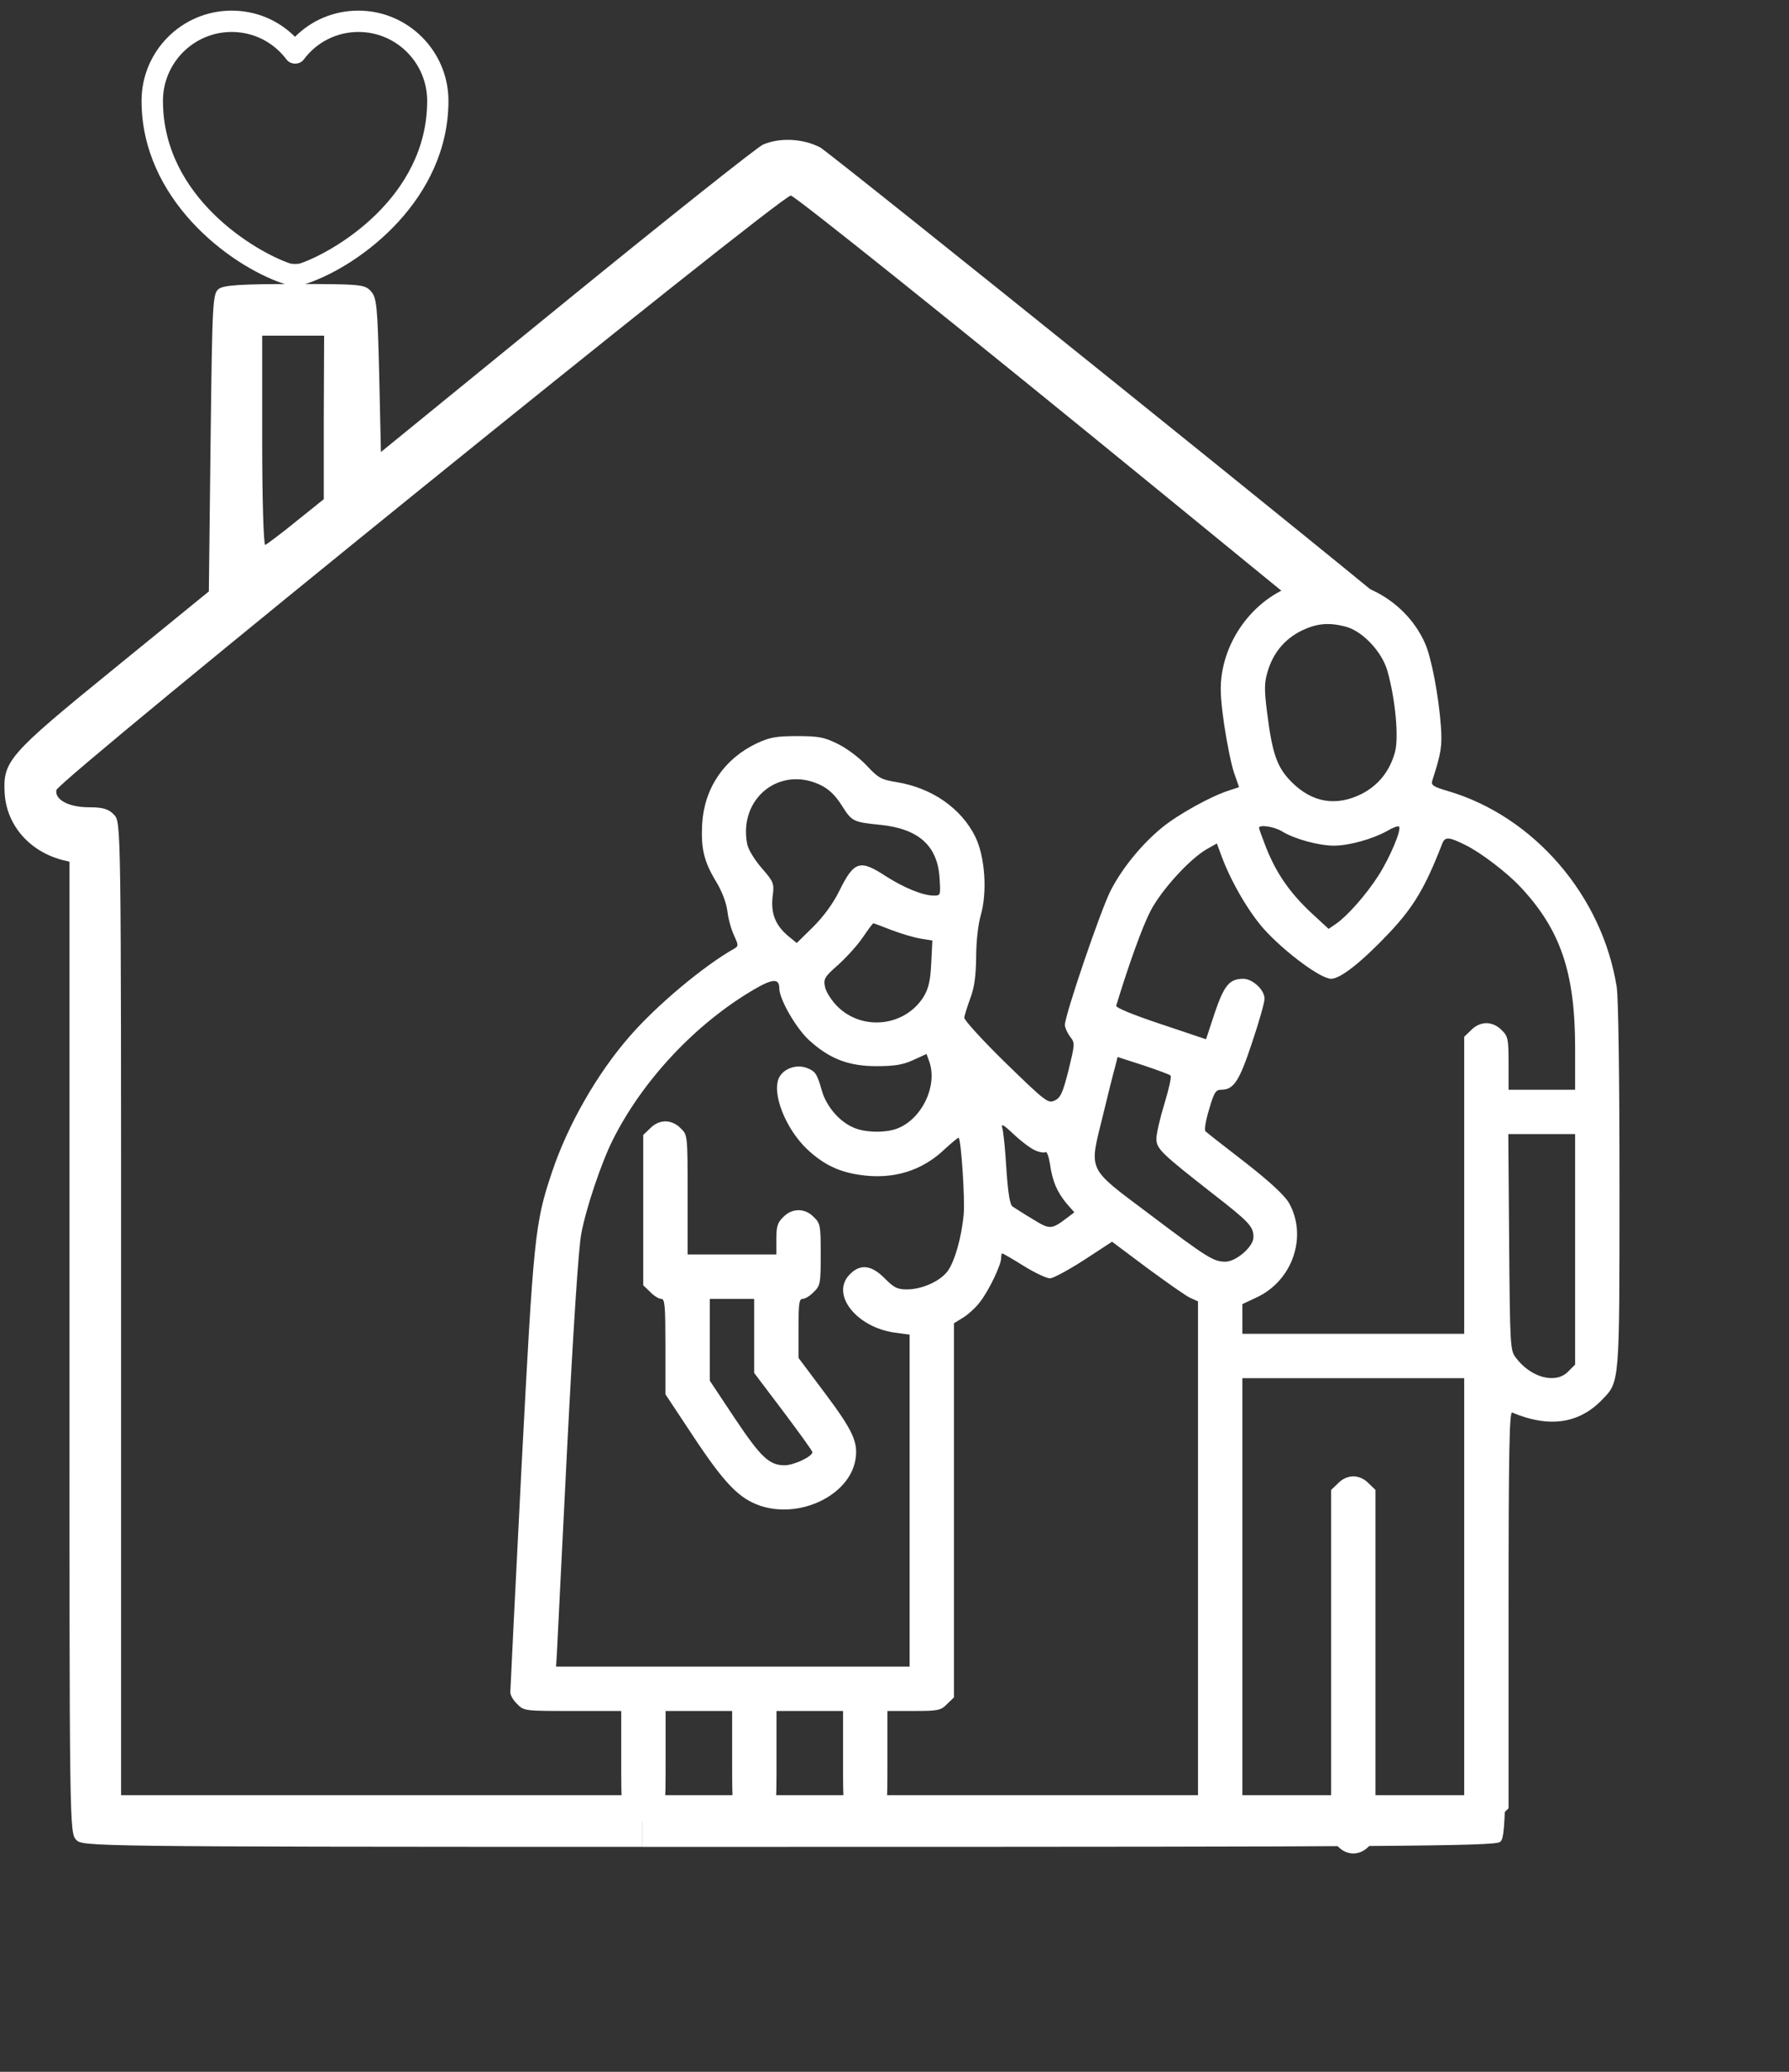 <svg width="133" height="154" viewBox="0 0 133 154" fill="none" xmlns="http://www.w3.org/2000/svg">
<rect x="0" y="0" width="133" height="154" fill="#333333" stroke="none"/>
<path fill-rule="evenodd" clip-rule="evenodd" d="M42.136 22.341C49.736 16.149 56.312 10.929 56.721 10.75C57.949 10.213 59.689 10.29 60.969 10.955C61.629 11.285 103.335 44.844 103.799 45.419C101.186 45.419 97.109 45.419 97.109 45.419C94.049 42.913 90.419 39.949 86.121 36.44C71.408 24.414 59.101 14.563 58.794 14.537C58.129 14.46 4.319 58.01 4.191 58.726C4.063 59.443 5.112 60.006 6.621 60.006C7.671 60.006 8.08 60.134 8.489 60.569C9.001 61.132 9.001 61.26 9.001 97.286V133.441H47.766V137.279C6.468 137.276 6.148 137.241 5.675 136.767C5.163 136.256 5.163 135.923 5.163 100.152V64.049L4.626 63.921C2.195 63.281 0.532 61.362 0.353 59.059C0.199 56.577 0.532 56.168 8.489 49.694L15.526 43.962L15.654 32.909C15.782 22.316 15.807 21.83 16.268 21.471C16.677 21.19 17.88 21.113 21.923 21.113C26.835 21.113 27.117 21.139 27.577 21.651C28.012 22.137 28.064 22.751 28.192 27.894L28.319 33.6L42.136 22.341ZM24.072 37.105V31.015L24.098 24.951H21.795H19.492V32.781C19.492 37.08 19.594 40.559 19.722 40.508C19.825 40.457 20.874 39.69 21.999 38.768L24.072 37.105Z" fill="white"/>
<path d="M111.503 136.921C111.069 137.228 103.444 137.279 58.589 137.279L47.766 137.279V133.441H58.64H108.28H111.912C111.834 136.538 111.714 136.766 111.503 136.921Z" fill="white"/>
<path d="M21.931 21.203C21.602 21.203 21.284 21.161 21.018 21.066C16.965 19.68 10.523 14.762 10.523 7.495C10.523 3.793 13.527 0.79 17.219 0.79C19.013 0.79 20.689 1.488 21.931 2.736C23.172 1.488 24.849 0.79 26.642 0.79C30.335 0.79 33.339 3.804 33.339 7.495C33.339 14.772 26.897 19.68 22.844 21.066C22.578 21.161 22.26 21.203 21.931 21.203ZM17.219 2.376C14.407 2.376 12.115 4.671 12.115 7.495C12.115 14.719 19.087 18.739 21.538 19.574C21.729 19.638 22.143 19.638 22.334 19.574C24.775 18.739 31.757 14.73 31.757 7.495C31.757 4.671 29.465 2.376 26.653 2.376C25.04 2.376 23.544 3.127 22.578 4.428C22.281 4.83 21.602 4.83 21.305 4.428C20.318 3.116 18.832 2.376 17.219 2.376Z" fill="white"/>
<path d="M96.67 43.358C93.764 44.141 91.393 46.821 90.857 49.975C90.692 51.006 90.713 51.769 91.001 53.809C91.207 55.211 91.537 56.84 91.743 57.438L92.114 58.51L91.372 58.757C90.053 59.169 87.558 60.551 86.383 61.52C84.899 62.736 83.456 64.488 82.59 66.158C81.869 67.519 79.168 75.456 79.168 76.177C79.168 76.383 79.354 76.796 79.56 77.064C79.931 77.538 79.91 77.6 79.436 79.558C79.003 81.269 78.838 81.599 78.405 81.805C77.91 82.032 77.725 81.887 74.756 79.001C73.045 77.332 71.664 75.806 71.685 75.641C71.705 75.476 71.912 74.816 72.138 74.198C72.448 73.373 72.55 72.549 72.571 71.147C72.571 69.992 72.716 68.735 72.901 68.075C73.416 66.323 73.231 63.684 72.509 62.2C71.458 60.077 69.293 58.572 66.675 58.139C65.521 57.953 65.315 57.85 64.428 56.902C63.892 56.325 62.923 55.603 62.284 55.294C61.274 54.799 60.882 54.717 59.274 54.717C57.708 54.717 57.233 54.799 56.264 55.252C53.852 56.386 52.368 58.572 52.203 61.21C52.1 63.066 52.327 64.035 53.255 65.56C53.688 66.282 53.997 67.106 54.079 67.745C54.141 68.302 54.368 69.106 54.574 69.539C54.904 70.26 54.904 70.322 54.595 70.508C52.327 71.786 48.822 74.713 46.802 77.043C44.39 79.805 42.205 83.619 41.03 87.144C39.752 90.958 39.669 91.906 38.762 109.244C38.309 118.15 37.938 125.592 37.938 125.798C37.938 126.004 38.164 126.396 38.453 126.664C38.948 127.179 39.01 127.179 42.576 127.179H46.184V130.787C46.184 134.353 46.184 134.415 46.699 134.91C47.359 135.59 48.307 135.59 48.967 134.91C49.482 134.415 49.482 134.353 49.482 130.787V127.179H51.956H54.43V130.787C54.43 134.353 54.43 134.415 54.945 134.91C55.605 135.59 56.553 135.59 57.213 134.91C57.728 134.415 57.728 134.353 57.728 130.787V127.179H60.202H62.676V130.787C62.676 134.353 62.676 134.415 63.191 134.91C63.5 135.24 63.933 135.425 64.325 135.425C64.717 135.425 65.15 135.24 65.459 134.91C65.974 134.415 65.974 134.353 65.974 130.787V127.179H67.933C69.747 127.179 69.953 127.138 70.407 126.664L70.922 126.169V112.254V98.359L71.623 97.926C72.014 97.679 72.571 97.163 72.86 96.772C73.519 95.926 74.427 94.03 74.427 93.514C74.427 93.329 74.468 93.164 74.509 93.164C74.55 93.164 75.272 93.576 76.096 94.092C76.921 94.607 77.807 95.019 78.055 95.019C78.302 95.019 79.436 94.401 80.591 93.659L82.673 92.298L85.291 94.257C86.754 95.329 88.177 96.339 88.507 96.483L89.063 96.73V115.573V134.415L89.579 134.91C89.888 135.24 90.321 135.425 90.713 135.425C91.104 135.425 91.537 135.24 91.846 134.91L92.362 134.415V118.418V102.441H100.608H108.854V118.418V134.415L109.369 134.91C110.029 135.59 110.977 135.59 111.637 134.91L112.152 134.415V119.655C112.152 107.904 112.214 104.894 112.42 104.997C115.162 106.152 117.389 105.822 119.1 104.049C120.419 102.688 120.399 102.956 120.399 88.134C120.399 80.011 120.316 74.177 120.192 73.373C119.12 66.57 114.028 60.674 107.638 58.798C106.525 58.468 106.38 58.365 106.483 58.015C107.143 55.974 107.225 55.438 107.122 53.995C106.957 51.727 106.421 48.903 105.947 47.831C104.401 44.326 100.34 42.368 96.67 43.358ZM100.093 46.594C101.329 46.944 102.752 48.47 103.144 49.872C103.741 51.975 104.009 54.861 103.7 55.933C103.309 57.335 102.463 58.386 101.206 59.025C99.33 59.953 97.557 59.664 96.031 58.139C94.939 57.046 94.588 56.056 94.197 52.944C93.99 51.336 93.99 50.758 94.217 49.996C94.609 48.594 95.454 47.542 96.712 46.903C97.887 46.326 98.794 46.244 100.093 46.594ZM60.985 58.345C61.624 58.654 62.099 59.108 62.593 59.891C63.336 61.066 63.418 61.107 65.459 61.313C68.283 61.602 69.706 62.859 69.85 65.272C69.932 66.55 69.932 66.57 69.417 66.57C68.613 66.57 67.211 65.993 65.851 65.127C63.933 63.87 63.5 63.993 62.408 66.199C61.934 67.168 61.233 68.116 60.449 68.9L59.233 70.096L58.553 69.539C57.646 68.755 57.295 67.89 57.44 66.632C57.563 65.663 57.543 65.581 56.615 64.509C56.079 63.89 55.605 63.107 55.543 62.715C54.904 59.334 57.975 56.902 60.985 58.345ZM95.33 61.808C96.237 62.365 98.052 62.859 99.165 62.859C100.299 62.859 102.051 62.365 103.123 61.767C103.535 61.52 103.927 61.375 104.009 61.437C104.216 61.664 103.309 63.787 102.463 65.107C101.556 66.508 100.216 68.034 99.35 68.652L98.773 69.044L97.433 67.807C95.866 66.323 94.897 64.921 94.135 63.025C93.846 62.282 93.599 61.602 93.599 61.54C93.599 61.272 94.733 61.437 95.33 61.808ZM108.957 62.818C110.091 63.375 112.029 64.859 112.998 65.89C116.028 69.106 117.1 72.301 117.1 77.929V81.001H114.626H112.152V79.043C112.152 77.228 112.111 77.022 111.637 76.569C111.328 76.239 110.895 76.053 110.503 76.053C110.112 76.053 109.679 76.239 109.369 76.569L108.854 77.064V88.113V99.142H100.608H92.362V98.05V96.937L93.413 96.442C96.093 95.205 97.227 91.906 95.825 89.412C95.495 88.855 94.444 87.866 92.568 86.402C91.042 85.227 89.702 84.176 89.62 84.093C89.517 84.011 89.641 83.269 89.888 82.465C90.259 81.186 90.383 81.001 90.795 81.001C91.723 81.001 92.135 80.362 93.083 77.496C93.599 75.971 94.011 74.507 94.011 74.239C94.011 73.579 93.125 72.755 92.424 72.755C91.393 72.755 91.001 73.25 90.3 75.311L89.661 77.249L86.28 76.115C84.178 75.414 82.941 74.899 82.982 74.754C83.971 71.518 84.94 68.859 85.538 67.704C86.342 66.158 88.424 63.87 89.702 63.127L90.465 62.695L90.816 63.643C91.537 65.581 92.836 67.787 93.97 69.065C95.537 70.796 98.196 72.755 98.959 72.755C99.66 72.755 101.268 71.477 103.329 69.291C105.102 67.395 105.968 65.952 107.225 62.695C107.432 62.179 107.72 62.2 108.957 62.818ZM66.263 69.127C66.964 69.395 67.933 69.683 68.427 69.766L69.314 69.91L69.231 71.6C69.17 72.92 69.025 73.476 68.675 74.074C67.294 76.301 64.119 76.672 62.243 74.796C61.831 74.383 61.418 73.744 61.336 73.373C61.212 72.775 61.274 72.631 62.305 71.724C62.923 71.168 63.748 70.26 64.139 69.683C64.531 69.106 64.882 68.632 64.923 68.632C64.985 68.632 65.583 68.859 66.263 69.127ZM57.934 73.456C57.934 74.26 59.151 76.383 60.12 77.29C61.645 78.692 63.068 79.249 65.15 79.249C66.51 79.249 67.129 79.146 67.891 78.795L68.881 78.342L69.067 78.857C69.747 80.65 68.551 83.186 66.696 83.887C65.851 84.217 64.325 84.196 63.48 83.825C62.428 83.392 61.459 82.279 61.109 81.104C60.738 79.785 60.614 79.62 59.955 79.372C59.212 79.104 58.285 79.414 57.934 80.073C57.337 81.207 58.388 83.908 60.037 85.454C61.212 86.546 62.346 87.103 63.913 87.33C66.387 87.701 68.551 87.041 70.262 85.392C70.778 84.918 71.231 84.547 71.272 84.567C71.458 84.774 71.746 89.123 71.644 90.278C71.478 92.01 70.984 93.721 70.468 94.463C69.912 95.225 68.592 95.823 67.459 95.844C66.696 95.844 66.469 95.72 65.768 95.019C64.799 94.03 63.954 93.927 63.191 94.71C61.707 96.174 63.645 98.668 66.552 99.06L67.624 99.204V111.532V123.881H54.492H41.339L41.401 122.912C41.422 122.355 41.772 115.49 42.164 107.636C42.617 98.792 43.009 92.731 43.215 91.7C43.566 89.804 44.72 86.382 45.565 84.712C47.812 80.238 51.75 76.074 56.038 73.559C57.44 72.734 57.934 72.714 57.934 73.456ZM87.022 79.95C87.105 80.011 86.899 80.96 86.569 82.032C86.239 83.104 85.971 84.279 85.971 84.629C85.971 85.392 86.301 85.701 90.115 88.691C92.898 90.855 93.186 91.164 93.186 91.968C93.186 92.669 91.888 93.782 91.104 93.782C90.218 93.782 89.805 93.535 85.353 90.175C80.797 86.753 80.962 87.103 81.972 83.001C82.363 81.393 82.776 79.723 82.899 79.311L83.085 78.568L85.002 79.187C86.033 79.537 86.961 79.867 87.022 79.95ZM77.024 85.536C77.313 85.66 77.642 85.701 77.725 85.639C77.828 85.578 77.972 85.969 78.055 86.505C78.24 87.804 78.57 88.567 79.271 89.433L79.869 90.113L79.354 90.505C78.158 91.412 78.055 91.412 76.756 90.608C76.096 90.216 75.437 89.783 75.272 89.68C75.086 89.556 74.942 88.732 74.818 86.897C74.736 85.454 74.591 84.073 74.509 83.825C74.406 83.475 74.633 83.619 75.416 84.361C75.993 84.897 76.715 85.433 77.024 85.536ZM117.1 92.855V101.431L116.564 101.967C115.636 102.894 113.802 102.4 112.688 100.915C112.276 100.379 112.256 100.07 112.194 92.319L112.132 84.299H114.626H117.1V92.855Z" fill="white"/>
<path d="M48.336 83.868L47.82 84.362V89.949V95.536L48.336 96.031C48.604 96.319 48.975 96.546 49.16 96.546C49.428 96.546 49.469 97.041 49.469 100.092V103.638L51.572 106.812C53.881 110.296 54.953 111.389 56.52 111.925C59.489 112.914 63.138 111.141 63.591 108.523C63.818 107.225 63.426 106.359 61.344 103.576L59.365 100.937V98.731C59.365 96.896 59.406 96.546 59.674 96.546C59.86 96.546 60.231 96.319 60.499 96.031C60.993 95.556 61.014 95.391 61.014 93.247C61.014 91.103 60.993 90.939 60.499 90.464C59.839 89.784 58.891 89.784 58.231 90.464C57.798 90.877 57.716 91.165 57.716 92.114V93.247H54.417H51.119V88.815C51.119 84.362 51.119 84.362 50.603 83.868C50.294 83.538 49.861 83.352 49.469 83.352C49.078 83.352 48.645 83.538 48.336 83.868ZM56.066 99.288V102.05L58.231 104.916C59.406 106.482 60.396 107.843 60.396 107.946C60.396 108.255 59.035 108.915 58.334 108.915C57.18 108.915 56.561 108.317 54.603 105.39L52.768 102.627V99.576V96.546H54.417H56.066V99.288Z" fill="white"/>
<path d="M99.476 110.254L98.961 110.749V123.757V136.765L99.476 137.26C100.136 137.94 101.084 137.94 101.744 137.26L102.259 136.765V123.757V110.749L101.744 110.254C101.435 109.924 101.002 109.739 100.61 109.739C100.218 109.739 99.785 109.924 99.476 110.254Z" fill="white"/>
</svg>
